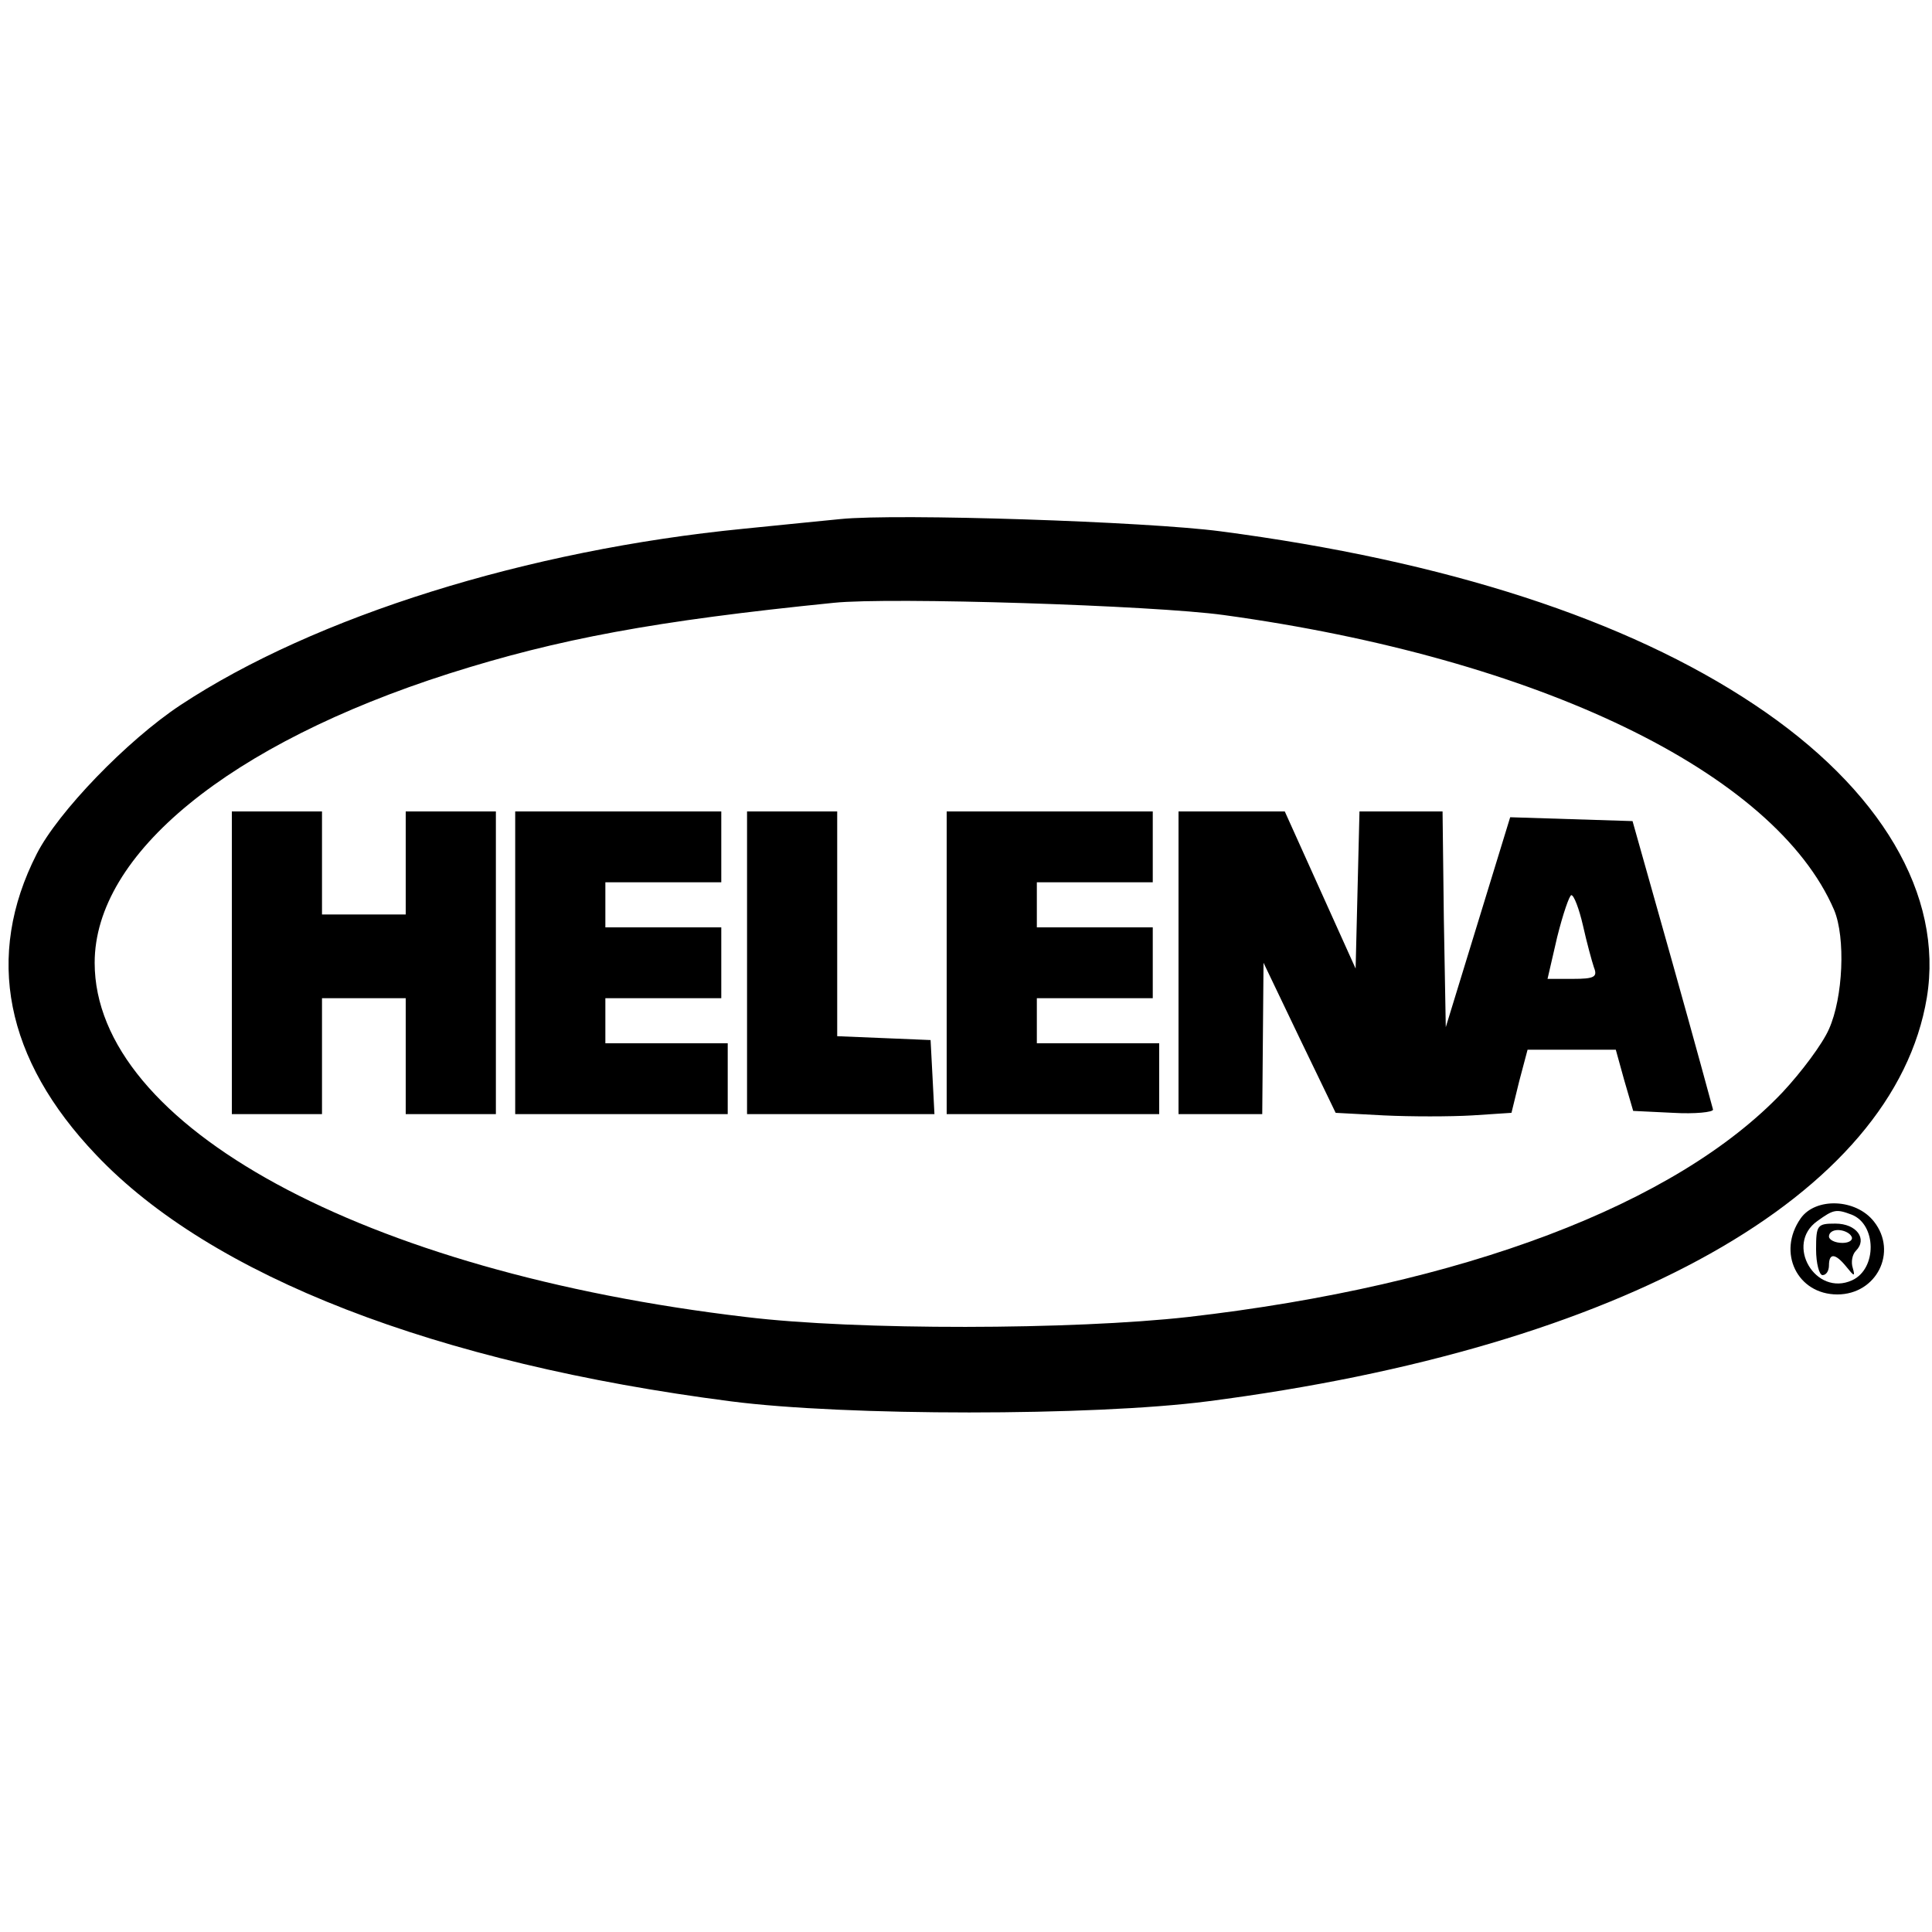 <?xml version="1.0" standalone="no"?>
<!DOCTYPE svg PUBLIC "-//W3C//DTD SVG 20010904//EN"
 "http://www.w3.org/TR/2001/REC-SVG-20010904/DTD/svg10.dtd">
<svg version="1.0" xmlns="http://www.w3.org/2000/svg"
 width="300pt" height="300pt" viewBox="0 0 300 300"
 preserveAspectRatio="xMidYMid meet">
<g transform="translate(0,300) scale(0.1,-0.1)"
fill="#000000" stroke="none">
<path d="M1305 2194 c-22 -2 -89 -9 -150 -15 -336 -33 -666 -136 -875 -274
-83 -55 -190 -166 -223 -231 -81 -159 -49 -319 92 -467 179 -189 528 -324 986
-383 178 -23 562 -23 740 0 644 83 1066 320 1117 627 26 159 -71 324 -268 455
-198 132 -478 223 -829 269 -113 15 -502 28 -590 19z m595 -149 c488 -67 856
-244 948 -458 18 -43 14 -136 -8 -185 -10 -23 -43 -67 -72 -98 -165 -174 -496
-300 -923 -349 -178 -20 -515 -21 -687 0 -594 70 -1011 297 -1011 550 0 169
209 340 550 449 170 54 320 82 598 110 87 9 496 -4 605 -19z"/>
<path d="M360 1505 l0 -235 70 0 70 0 0 90 0 90 65 0 65 0 0 -90 0 -90 70 0
70 0 0 235 0 235 -70 0 -70 0 0 -80 0 -80 -65 0 -65 0 0 80 0 80 -70 0 -70 0
0 -235z"/>
<path d="M800 1505 l0 -235 165 0 165 0 0 55 0 55 -95 0 -95 0 0 35 0 35 90 0
90 0 0 55 0 55 -90 0 -90 0 0 35 0 35 90 0 90 0 0 55 0 55 -160 0 -160 0 0
-235z"/>
<path d="M1160 1505 l0 -235 145 0 146 0 -3 58 -3 57 -72 3 -73 3 0 174 0 175
-70 0 -70 0 0 -235z"/>
<path d="M1470 1505 l0 -235 165 0 165 0 0 55 0 55 -95 0 -95 0 0 35 0 35 90
0 90 0 0 55 0 55 -90 0 -90 0 0 35 0 35 90 0 90 0 0 55 0 55 -160 0 -160 0 0
-235z"/>
<path d="M1830 1505 l0 -235 65 0 65 0 1 118 1 117 56 -117 56 -116 75 -4 c42
-2 103 -2 137 0 l61 4 12 49 13 49 68 0 69 0 13 -47 14 -48 62 -3 c34 -2 62 1
62 5 -1 4 -29 107 -63 228 l-62 220 -95 3 -95 3 -50 -163 -50 -163 -3 168 -2
167 -65 0 -64 0 -3 -122 -3 -122 -55 122 -55 122 -82 0 -83 0 0 -235z m628 58
c6 -27 14 -56 17 -65 6 -15 1 -18 -33 -18 l-39 0 15 65 c9 36 19 65 22 65 4 0
12 -21 18 -47z"/>
<path d="M2796 1108 c-37 -53 -5 -118 57 -118 61 0 94 66 57 113 -28 36 -91
38 -114 5z m79 6 c39 -15 40 -84 1 -102 -57 -26 -105 56 -54 92 25 18 29 19
53 10z"/>
<path d="M2820 1060 c0 -22 5 -40 10 -40 6 0 10 7 10 15 0 20 10 19 27 -2 12
-15 14 -16 10 -2 -3 9 -1 21 5 27 18 18 1 42 -32 42 -28 0 -30 -2 -30 -40z
m55 20 c3 -5 -3 -10 -14 -10 -12 0 -21 5 -21 10 0 6 6 10 14 10 8 0 18 -4 21
-10z"/>
</g>
</svg>
